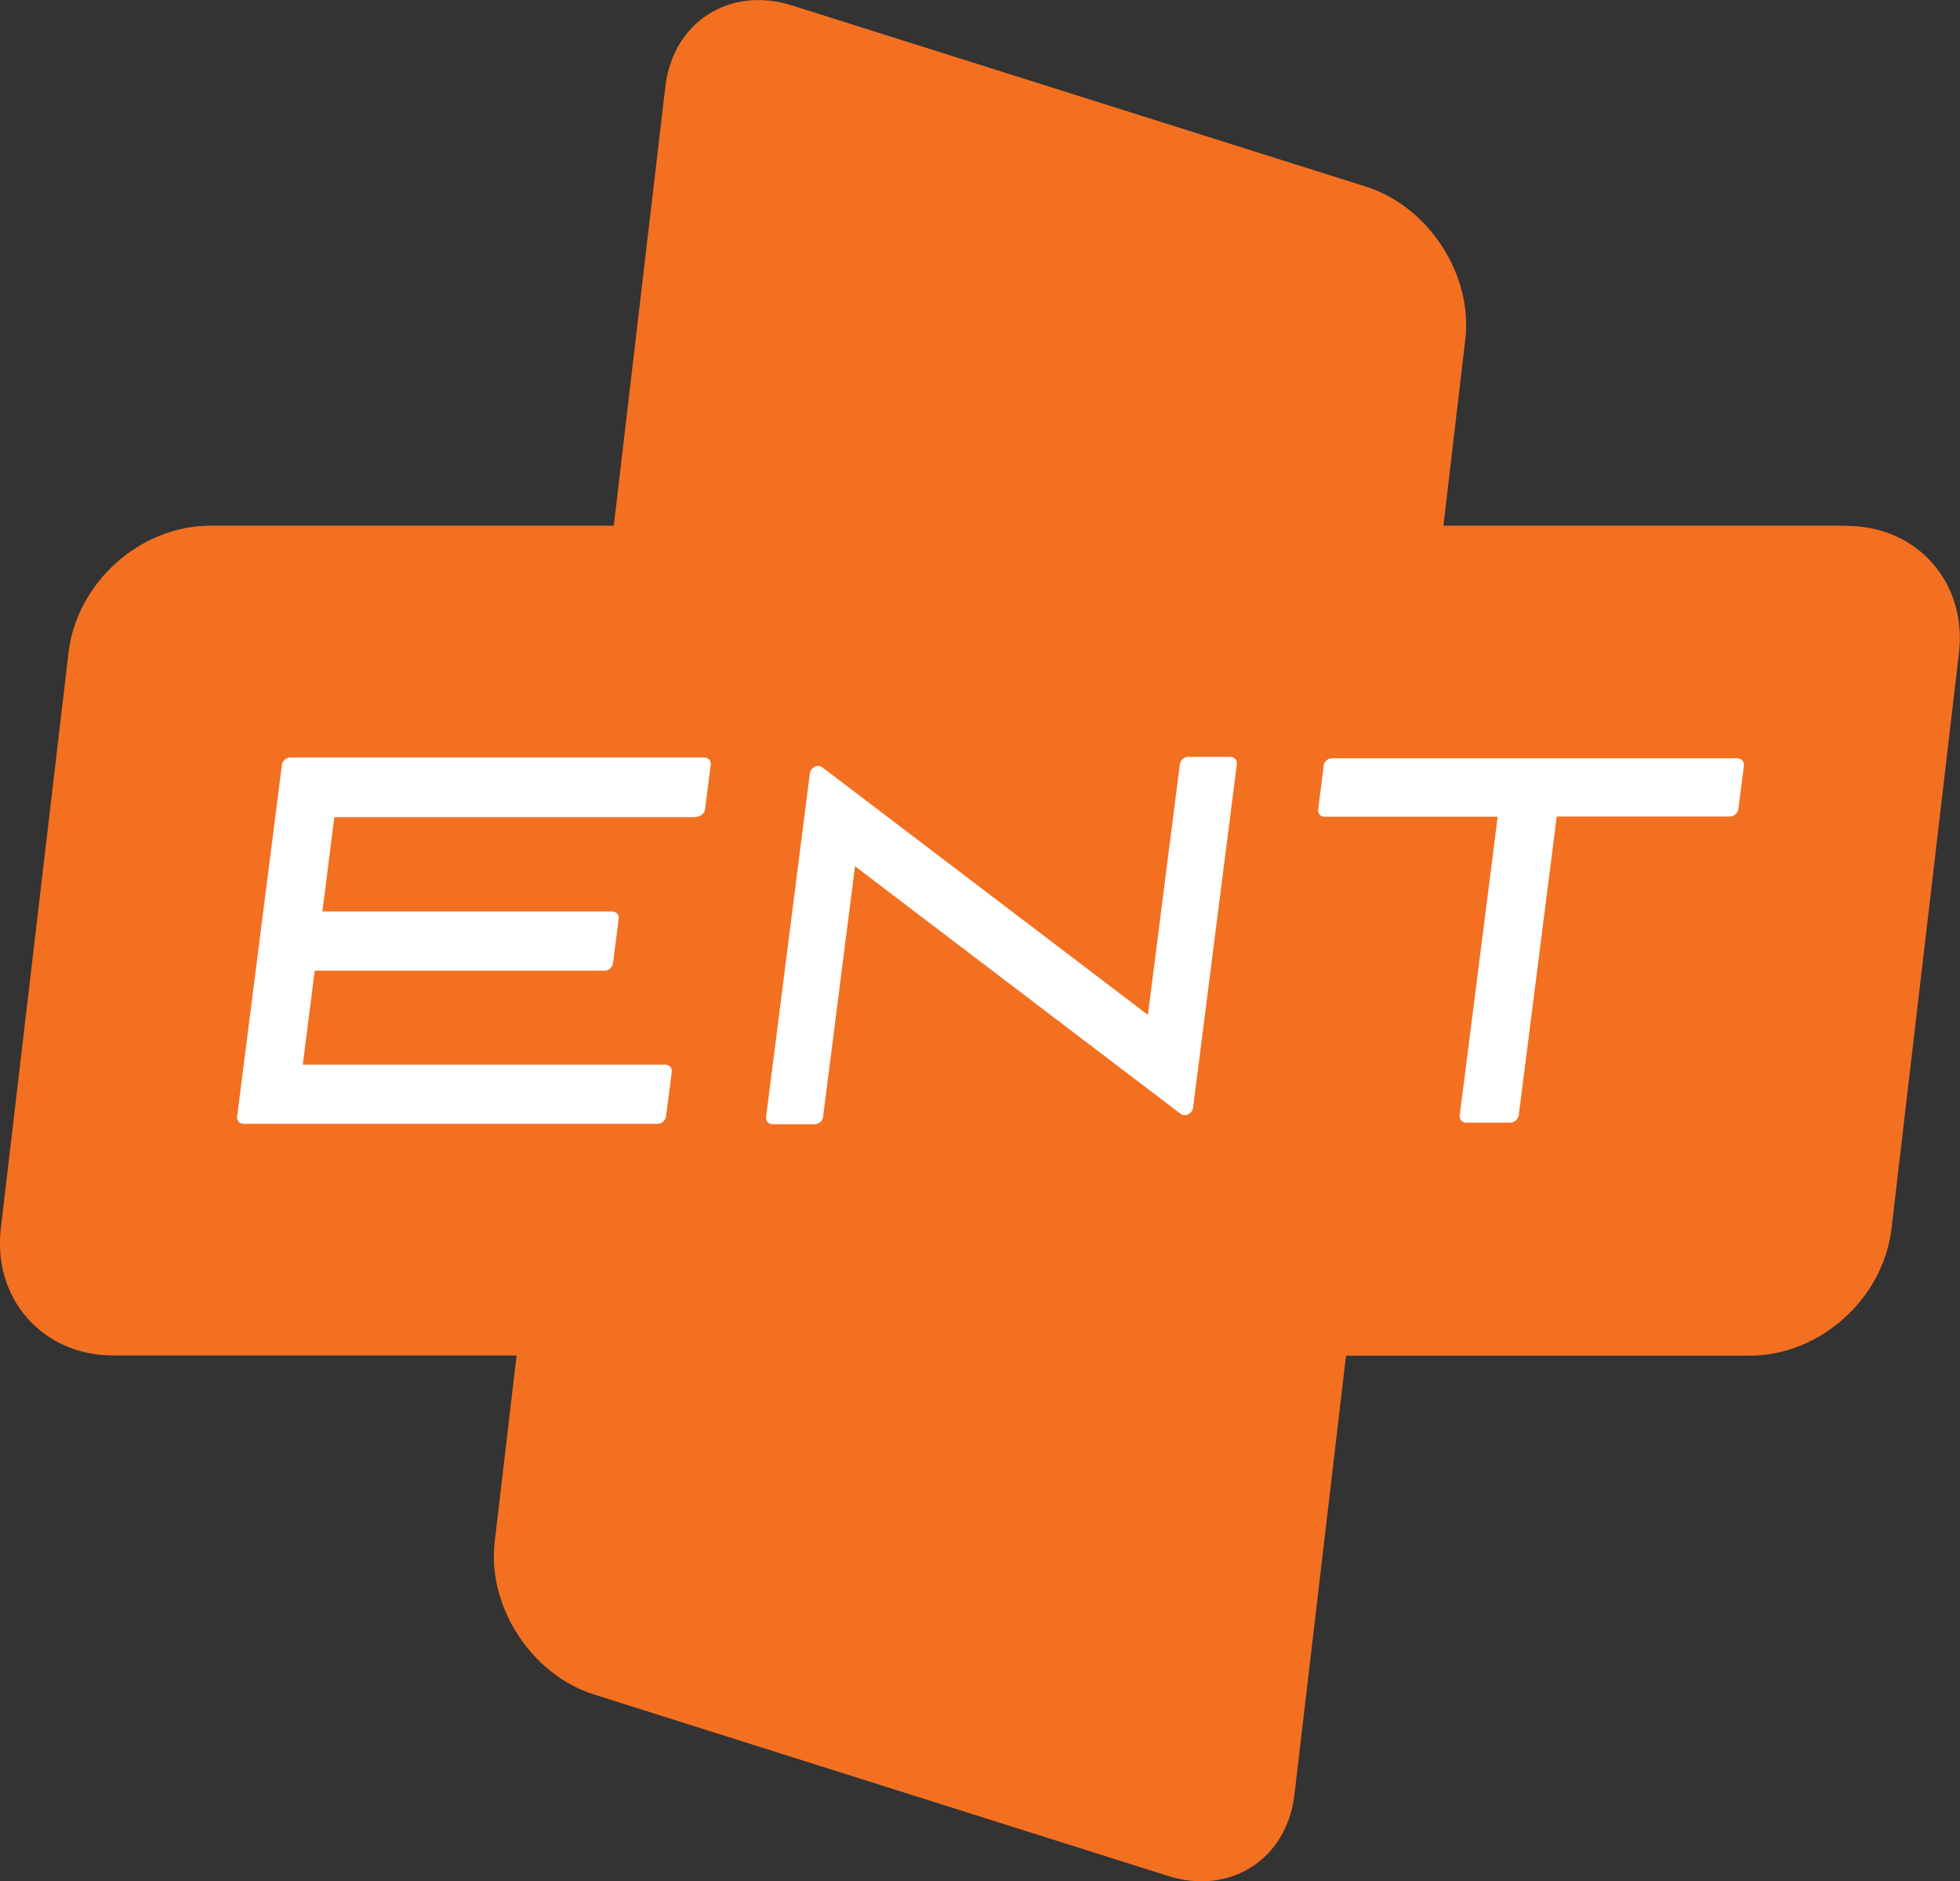 <?xml version="1.0" encoding="UTF-8"?>
<svg id="Layer_1" data-name="Layer 1" xmlns="http://www.w3.org/2000/svg" viewBox="0 0 94.97 91.15">
  <rect x="0" y="0" width="94.97" height="91.15" fill="#333333" stroke="none"/>
  <defs>
    <style>
      .cls-1 {
        fill: #fff;
      }

      .cls-2 {
        fill: #f37021;
      }
    </style>
  </defs>
  <path class="cls-2" d="M89.5,25.47h-19.56l1.06-9.03c.37-3.13-1.78-6.43-4.79-7.39L38.36.26c-3.01-.95-5.75.81-6.12,3.93l-2.5,21.28H10.19c-3.4,0-6.47,2.75-6.87,6.15L.04,59.52c-.4,3.4,2.03,6.15,5.43,6.15h19.56l-1.06,9.03c-.37,3.13,1.78,6.43,4.79,7.39l27.84,8.8c3.01.95,5.75-.81,6.12-3.93l2.5-21.28h19.56c3.4,0,6.47-2.75,6.87-6.15l3.27-27.9c.4-3.4-2.03-6.15-5.43-6.15Z"/>
  <g>
    <path class="cls-1" d="M64.14,37.11l-.27,2.11c-.02.2.11.35.31.35h8.39s0,0,0,0l-1.84,14.47c-.02.2.11.35.31.35h2.14c.2,0,.38-.16.41-.36l1.84-14.47h8.39c.2,0,.38-.16.41-.36l.27-2.1c.03-.2-.12-.36-.32-.36h-19.64c-.2,0-.38.16-.41.36Z"/>
    <path class="cls-1" d="M55.62,49.17l-15.77-11.99c-.22-.17-.57,0-.61.29l-2.12,16.65c-.02.2.12.35.32.35h2.03c.2,0,.38-.16.41-.35l1.55-12.15,15.77,11.99c.22.17.57,0,.61-.29l2.12-16.65c.02-.2-.12-.35-.32-.35h-2.03c-.2,0-.38.16-.41.35l-1.55,12.15Z"/>
    <path class="cls-1" d="M33.75,39.57c.2,0,.38-.16.41-.35l.28-2.17c.02-.2-.12-.35-.32-.35H14.07c-.2,0-.38.16-.41.35l-2.17,17.05c-.02.2.12.35.32.35h20.05c.2,0,.38-.16.41-.35l.28-2.17c.02-.2-.12-.35-.32-.35H14.67l.58-4.55h14.04c.2,0,.38-.16.41-.35l.28-2.17c.02-.2-.12-.35-.32-.35h-14.04l.58-4.57h17.55Z"/>
  </g>
</svg>